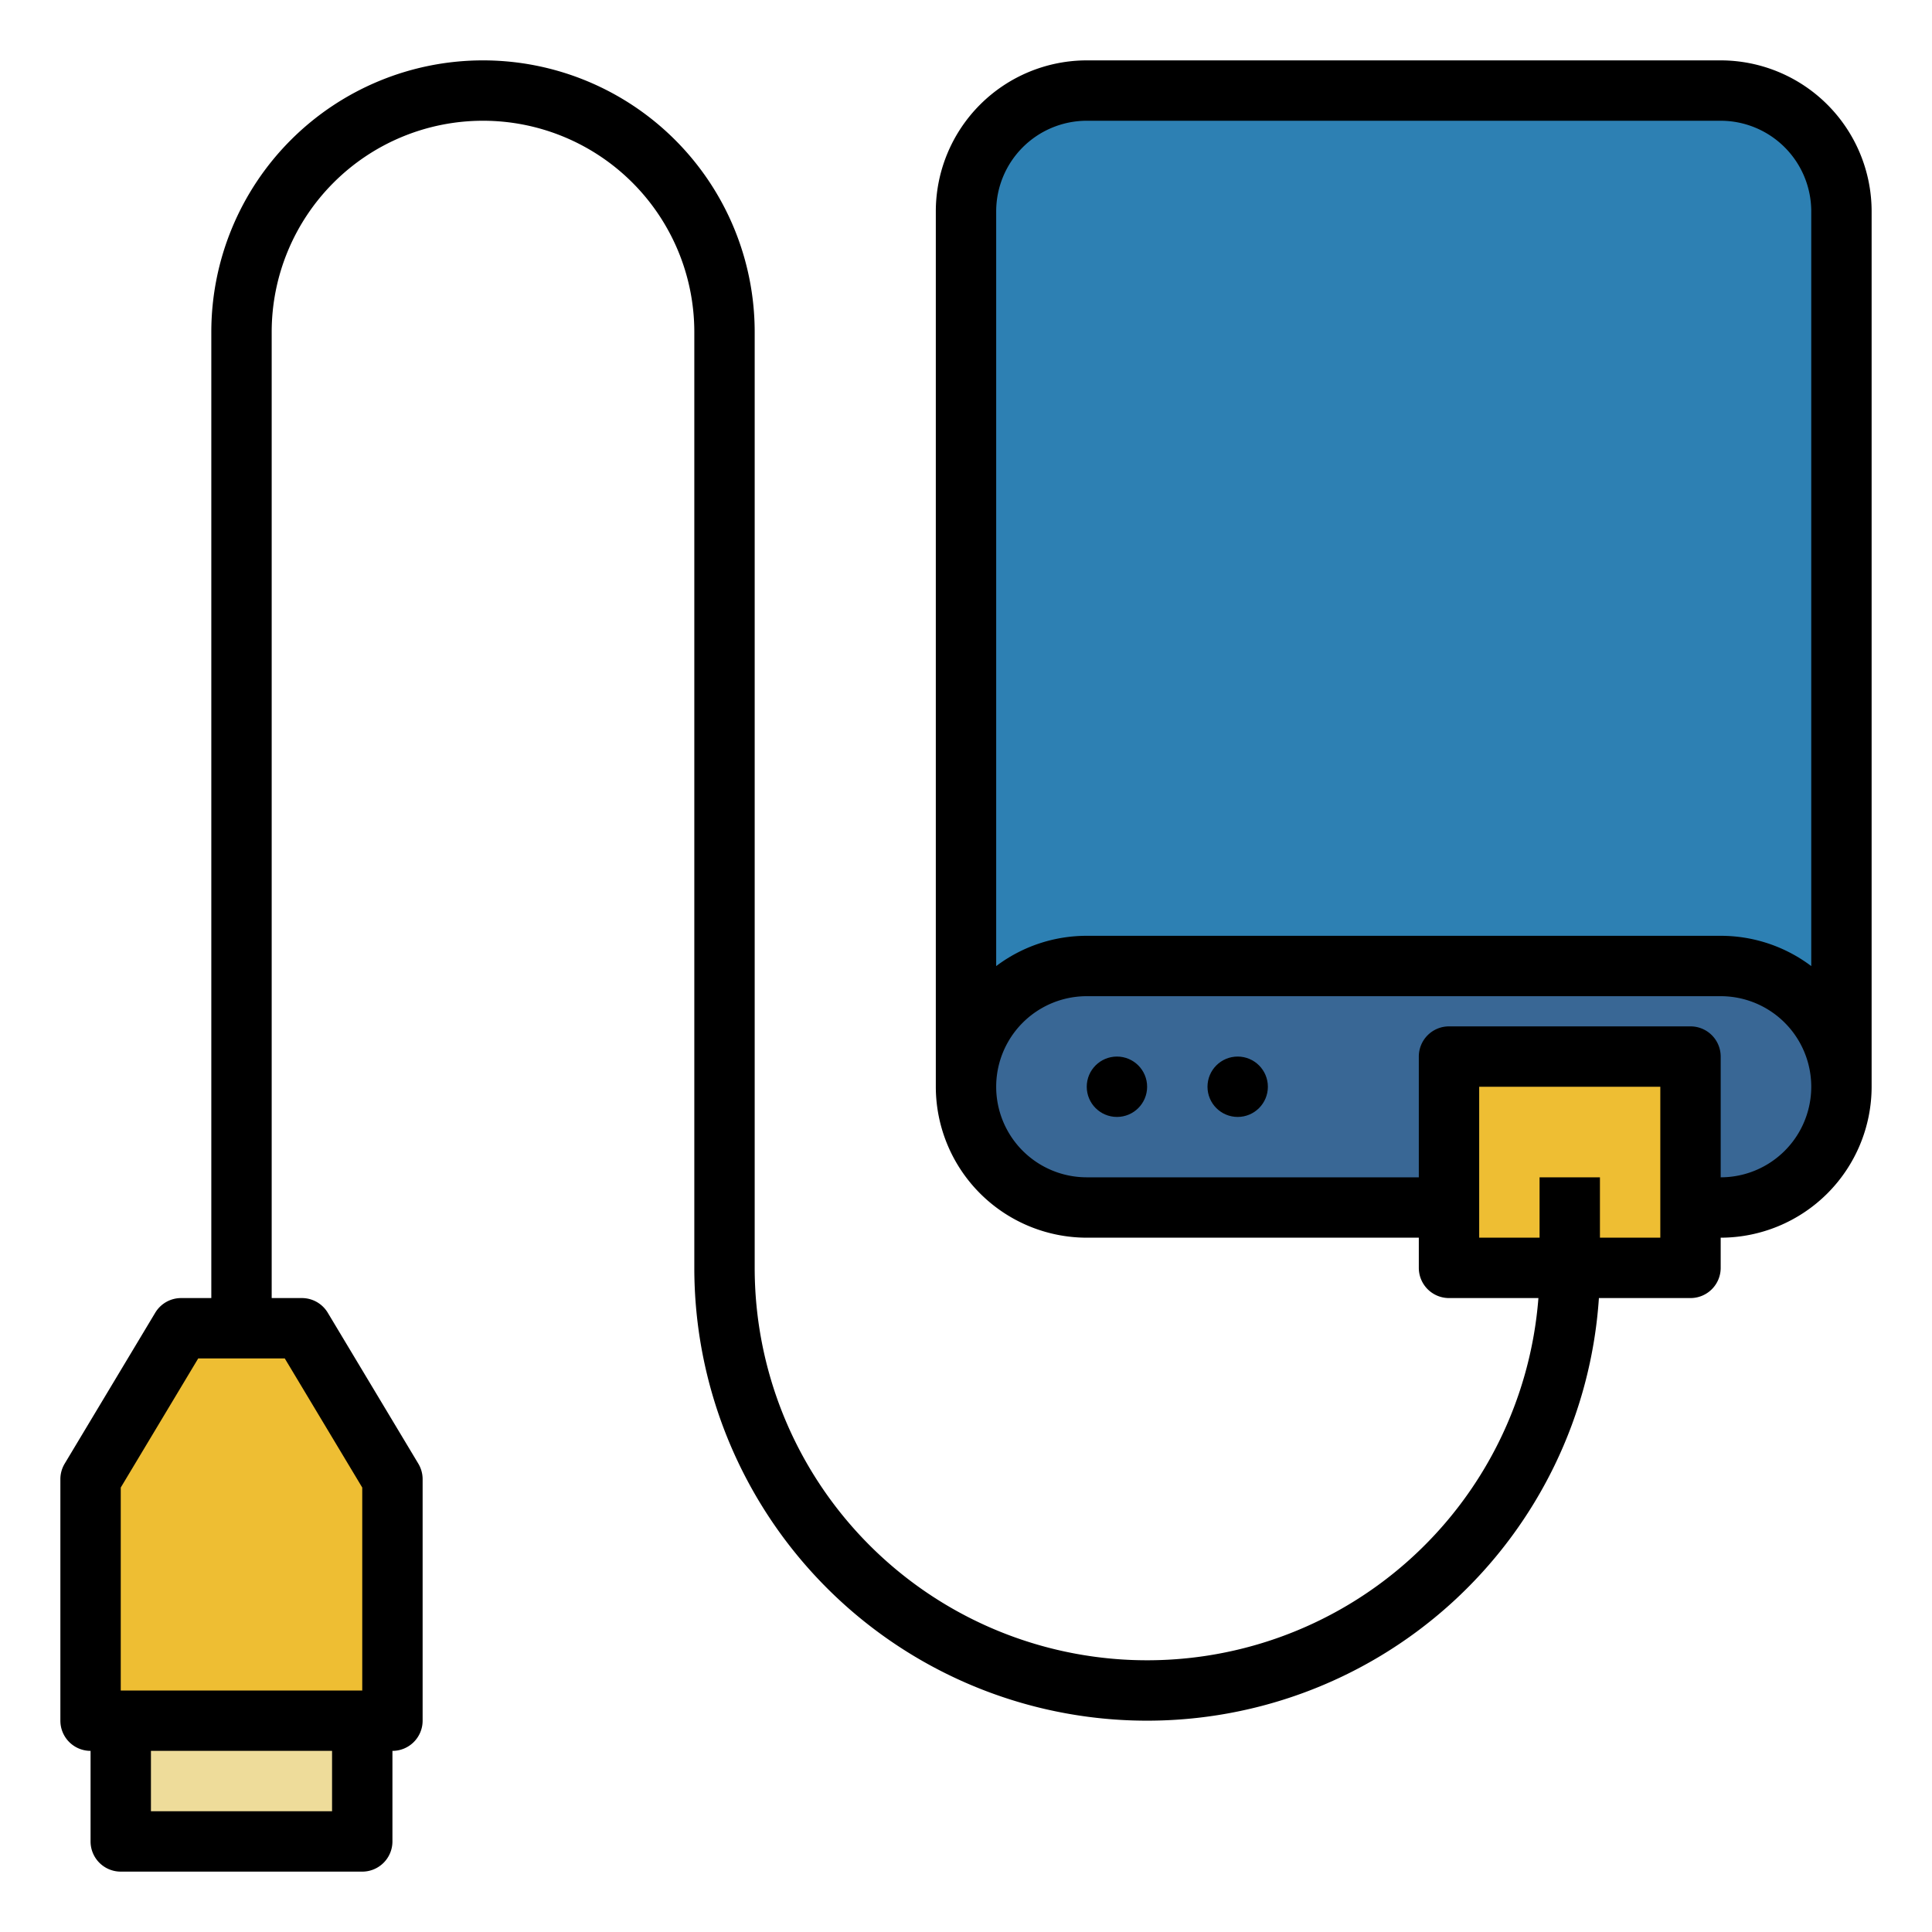 <svg id="Fill_out_line" height="512" viewBox="0 0 512 512" width="512" xmlns="http://www.w3.org/2000/svg" data-name="Fill out line"><path d="m384 320h-96a32 32 0 0 1 -32-32v-232a32 32 0 0 1 32-32h168a32 32 0 0 1 32 32v232a32 32 0 0 1 -32 32h-8" fill="#2d80b3"/><rect fill="#396795" height="64" rx="32" width="232" x="256" y="256"/><path d="m384 280h64v56h-64z" fill="#eebe33"/><path d="m32 456h64v32h-64z" fill="#eedc9a"/><path d="m104 456h-80v-64l24-40h32l24 40z" fill="#eebe33"/><path d="m456 16h-168a40.046 40.046 0 0 0 -40 40v232a40.046 40.046 0 0 0 40 40h88v8a8 8 0 0 0 8 8h23.695a104.002 104.002 0 0 1 -207.695-8v-248a72 72 0 0 0 -144 0v256h-8a8.002 8.002 0 0 0 -6.86 3.884l-24 40a8.008 8.008 0 0 0 -1.14 4.116v64a8 8 0 0 0 8 8v24a8 8 0 0 0 8 8h64a8 8 0 0 0 8-8v-24a8 8 0 0 0 8-8v-64a8.008 8.008 0 0 0 -1.14-4.116l-24-40a8.002 8.002 0 0 0 -6.86-3.884h-8v-256a56 56 0 0 1 112 0v248a119.997 119.997 0 0 0 239.727 8h24.273a8 8 0 0 0 8-8v-8a40.046 40.046 0 0 0 40-40v-232a40.046 40.046 0 0 0 -40-40zm-368 464h-48v-16h48zm8-85.784v53.784h-64v-53.784l20.529-34.216h22.941zm192-362.216h168a24.027 24.027 0 0 1 24 24v200.022a39.79 39.79 0 0 0 -24-8.022h-168a39.79 39.79 0 0 0 -24 8.022v-200.022a24.027 24.027 0 0 1 24-24zm152 296h-16v-16h-16v16h-16v-40h48zm16-16v-32a8 8 0 0 0 -8-8h-64a8 8 0 0 0 -8 8v32h-88a24 24 0 0 1 0-48h168a24 24 0 0 1 0 48z"/><circle cx="296" cy="288" r="8"/><circle cx="328" cy="288" r="8"/></svg>